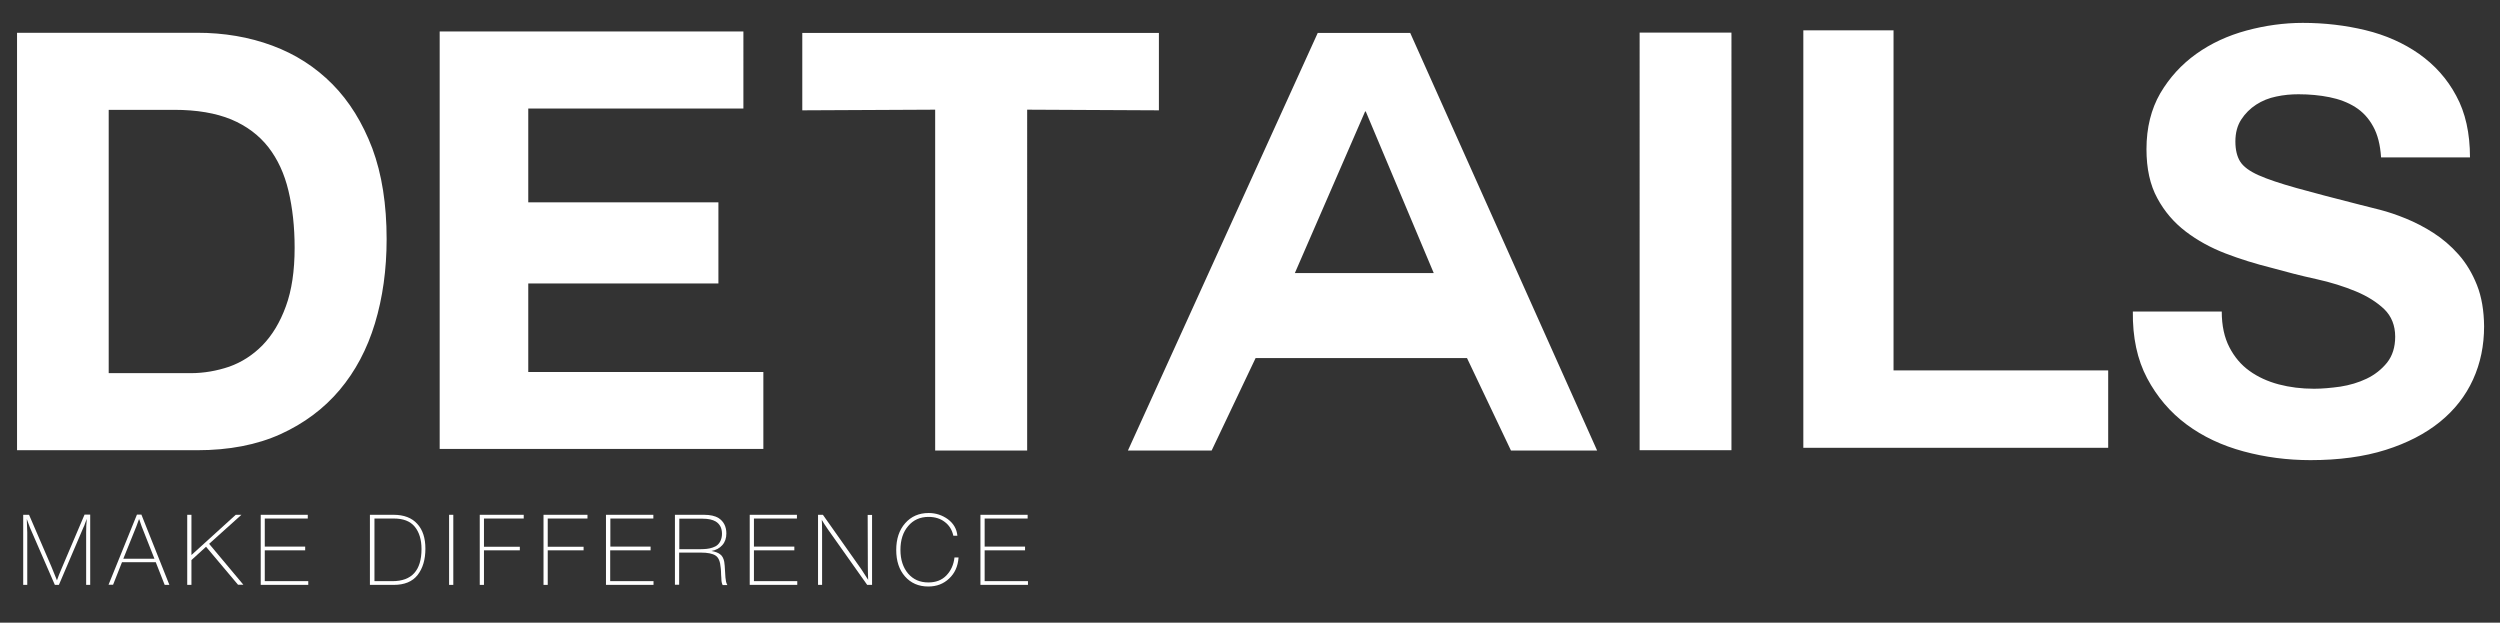 <?xml version="1.0" encoding="UTF-8"?> <!-- Generator: Adobe Illustrator 22.0.1, SVG Export Plug-In . SVG Version: 6.00 Build 0) --> <svg xmlns="http://www.w3.org/2000/svg" xmlns:xlink="http://www.w3.org/1999/xlink" id="Слой_1" x="0px" y="0px" viewBox="0 0 1540.9 383.8" style="enable-background:new 0 0 1540.9 383.8;" xml:space="preserve"><rect x="0" y="0" width="1540.9" height="383.8" fill="#333333" stroke="none"/> <style type="text/css"> .st0{fill-rule:evenodd;clip-rule:evenodd;fill:#FFFFFF;} .st1{fill:#FFFFFF;} </style> <g> <g id="DETAILS_3_"> <g> <path class="st0" d="M204.9,51.9c-10.5-10.6-22.8-18.5-37.1-23.8c-14.3-5.3-29.7-7.9-46.3-7.9h-111v257.3h111 c19.7,0,36.8-3.3,51.4-9.9c14.5-6.6,26.7-15.7,36.4-27.2c9.7-11.5,17-25.2,21.8-41.1c4.8-15.9,7.2-33.2,7.2-51.9 c0-21.4-2.9-40-8.8-55.9C223.5,75.7,215.3,62.4,204.9,51.9z M176.2,188.8c-3.6,9.9-8.4,17.8-14.4,24c-6,6.1-12.9,10.5-20.5,13.2 c-7.7,2.6-15.6,4-23.8,4H67V67.7h40.4c13.9,0,25.6,2,35.1,5.9c9.5,4,17.1,9.7,22.9,17.1c5.8,7.5,9.9,16.4,12.4,26.9 c2.5,10.5,3.8,22.2,3.8,35.1C181.6,167,179.8,179,176.2,188.8z M325.6,174.7h117.2v-50H325.6V66.9h132.6V19.4H271v257.3h199.5 v-47.4H325.6V174.7z M714.3,20.3H494.5V68l81.9-0.4v210.1h56.7V67.6l81.2,0.4V20.3z M812.2,20.3L695.2,277.7h51.6l27.1-57h130.3 l27.1,57h53.1L869.2,20.3H812.2z M798.1,168.3l43.3-99.6h0.4l41.9,99.6H798.1z M1010.6,277.5h56.6V20.1h-56.6V277.5z M1167.2,18.7h-55.7V276h187.9v-47.7h-132.3V18.7z M1526.7,175.7c-2.9-7.3-6.7-13.6-11.4-18.9c-4.7-5.3-9.9-9.7-15.5-13.3 c-5.6-3.6-11.3-6.5-16.9-8.8c-5.6-2.3-11-4.1-16-5.4c-5-1.3-9.1-2.3-12.3-3.1c-16.1-4.1-29.1-7.5-39.1-10.3 c-10-2.8-17.8-5.4-23.4-7.9c-5.6-2.5-9.4-5.3-11.4-8.5c-1.9-3.1-2.9-7.2-2.9-12.3c0-5.3,1.2-9.8,3.6-13.5 c2.4-3.7,5.5-6.8,9.2-9.2c3.7-2.4,7.9-4.1,12.4-5c4.6-1,9.1-1.4,13.7-1.4c6.7,0,13.1,0.6,19.1,1.8c6,1.2,11.3,3.2,15.9,6.1 c4.6,2.9,8.2,6.8,11,11.9c2.8,5,4.4,11.4,4.9,19.1h54.8c0-14.9-2.8-27.6-8.5-38c-5.6-10.5-13.3-19-22.9-25.8 c-9.6-6.7-20.6-11.6-33-14.6c-12.4-3-25.3-4.5-38.7-4.5c-11.5,0-23.1,1.6-34.6,4.7c-11.5,3.1-21.9,7.9-31,14.4 c-9.1,6.5-16.5,14.6-22.2,24.3c-5.6,9.7-8.5,21.2-8.5,34.4c0,12,2.2,22.1,6.7,30.3c4.4,8.2,10.3,15,17.5,20.5 c7.2,5.5,15.4,10,24.5,13.5c9.1,3.5,18.5,6.4,28.1,8.8c9.4,2.6,18.6,5,27.8,7c9.1,2,17.3,4.6,24.5,7.6c7.2,3,13,6.7,17.5,11 c4.4,4.3,6.7,10,6.7,16.9c0,6.5-1.7,11.8-5,16c-3.4,4.2-7.6,7.5-12.6,9.9c-5,2.4-10.5,4-16.2,4.9c-5.8,0.8-11.2,1.3-16.2,1.3 c-7.7,0-15-0.9-21.8-2.7c-6.8-1.8-12.9-4.6-18-8.3c-5.2-3.7-9.3-8.6-12.4-14.6c-3.1-6-4.7-13.3-4.7-22h-54.8 c-0.2,15.9,2.7,29.6,8.8,41.1c6.1,11.5,14.2,21,24.3,28.5c10.1,7.5,21.8,13,35.1,16.6c13.3,3.6,27.1,5.4,41.3,5.4 c17.5,0,33-2.1,46.3-6.3c13.3-4.2,24.5-10,33.5-17.3c9-7.3,15.8-16,20.4-26.1c4.6-10.1,6.8-21,6.8-32.8 C1531,191.5,1529.6,183,1526.7,175.7z"></path> </g> </g> <g> <path class="st1" d="M55.6,317.3v43.2h-2.5v-32.3c0-2.8,0.1-5.6,0.4-8.4c-0.2,0.6-0.6,1.4-1,2.6c-0.4,1.2-0.7,2-1,2.5l-15.2,35.6 h-2.5l-15.3-35.2c-0.1-0.2-0.7-2-2-5.4c0.2,4.6,0.3,7.4,0.3,8.3v32.3h-2.5v-43.2h3.6l13.8,32l3.4,8.4c0.7-2.1,1.7-4.6,3-7.6 c6.6-15.6,11.3-26.5,14-32.9H55.6z"></path> <path class="st1" d="M87.2,317.3l17.2,43.2h-2.9L96,346.5H75.2l-5.5,13.9h-2.8l17.5-43.2H87.2z M95.2,344.4l-7.9-20 c-0.2-0.5-0.5-1.3-0.8-2.3c-0.3-1.1-0.6-1.8-0.8-2.2l-1.6,4.4L76,344.4H95.2z"></path> <path class="st1" d="M148.8,317.3l-19.9,17.9l21.1,25.2h-3.3L127,337l-9,8.2v15.3h-2.6v-43.2h2.6v24.8l27.3-24.8H148.8z"></path> <path class="st1" d="M189.7,317.3v2.3h-26.5v17.3h24.9v2.3h-24.9v19H190v2.3h-29.3v-43.2H189.7z"></path> <path class="st1" d="M228.1,317.3h14.5c6.4,0,11.3,1.9,14.6,5.6c3.4,3.7,5,8.8,5,15.3c0,6.7-1.6,12.1-4.8,16.2 c-3.2,4.1-8.1,6.1-14.8,6.1h-14.6V317.3z M230.8,319.6v38.6h11.1c11.9,0,17.9-6.6,17.9-19.8c0-5.8-1.4-10.4-4.2-13.8 c-2.8-3.4-7.1-5-12.9-5H230.8z"></path> <path class="st1" d="M279.4,317.3v43.2h-2.6v-43.2H279.4z"></path> <path class="st1" d="M322.8,317.3v2.3h-24.5V337h22.1v2.2h-22.1v21.3h-2.6v-43.2H322.8z"></path> <path class="st1" d="M362.1,317.3v2.3h-24.5V337h22.1v2.2h-22.1v21.3H335v-43.2H362.1z"></path> <path class="st1" d="M402.7,317.3v2.3h-26.5v17.3H401v2.3h-24.9v19h26.7v2.3h-29.3v-43.2H402.7z"></path> <path class="st1" d="M416.1,317.3h17.8c3.9,0,6.9,0.7,9,2c3.2,2.1,4.8,5.3,4.8,9.5c0,2.9-0.8,5.3-2.5,7.2 c-1.7,1.9-3.9,3.1-6.7,3.6c2.2,0.4,4,1,5.3,2c1.3,0.9,2.2,2.5,2.6,4.7c0.2,1.3,0.4,3.3,0.5,6c0.1,2.7,0.3,4.8,0.6,6.2 c0.1,0.6,0.4,1.3,0.8,2.1h-2.9c-0.2-0.4-0.4-0.9-0.6-1.8c-0.1-0.6-0.2-1.4-0.2-2.6c-0.1-1.2-0.2-2.4-0.2-3.8 c-0.1-1.3-0.1-2.2-0.2-2.5c-0.3-3.8-1.3-6.3-3.2-7.5s-4.8-1.8-9-1.8h-13.4v19.8h-2.6V317.3z M418.7,319.6v18.9h13 c1.5,0,2.8-0.1,3.9-0.2c1.2-0.1,2.4-0.4,3.6-0.8c1.2-0.4,2.2-0.9,3-1.6c0.8-0.7,1.5-1.6,2-2.8c0.5-1.2,0.8-2.5,0.8-4.1 c0-3.5-1.3-6-3.9-7.6c-1.9-1.1-4.5-1.7-8.1-1.7H418.7z"></path> <path class="st1" d="M491.2,317.3v2.3h-26.5v17.3h24.9v2.3h-24.9v19h26.7v2.3h-29.3v-43.2H491.2z"></path> <path class="st1" d="M537.5,317.3v43.2h-3l-24.2-34.2c-1.6-2.3-2.8-4.2-3.8-5.9c0.1,1.1,0.2,3.3,0.2,6.6v33.5h-2.5v-43.2h3 l23.7,33.6c1.3,1.9,2.7,4.1,4.2,6.5c-0.1-2.7-0.2-5.5-0.2-8.2l-0.1-31.8H537.5z"></path> <path class="st1" d="M590.8,343.8c-0.4,5.3-2.3,9.5-5.8,12.8s-7.7,4.9-12.9,4.9c-5.9,0-10.7-2.1-14.3-6.2 c-3.6-4.1-5.4-9.5-5.4-16.3c0-6.8,1.8-12.3,5.5-16.5c3.7-4.2,8.5-6.3,14.5-6.3c4.4,0,8.3,1.3,11.8,3.8c3.5,2.6,5.5,6,5.9,10.2 h-2.5c-0.8-3.6-2.5-6.4-5.3-8.5c-2.7-2.1-6.1-3.1-10-3.1c-5.2,0-9.4,1.9-12.5,5.6c-3.2,3.7-4.8,8.6-4.8,14.7 c0,6.1,1.6,10.9,4.7,14.6c3.2,3.7,7.3,5.5,12.5,5.5c4.6,0,8.3-1.4,11.1-4.3c2.8-2.9,4.5-6.6,5-11.1H590.8z"></path> <path class="st1" d="M633.4,317.3v2.3h-26.5v17.3h24.9v2.3h-24.9v19h26.7v2.3h-29.3v-43.2H633.4z"></path> </g> </g> </svg> 